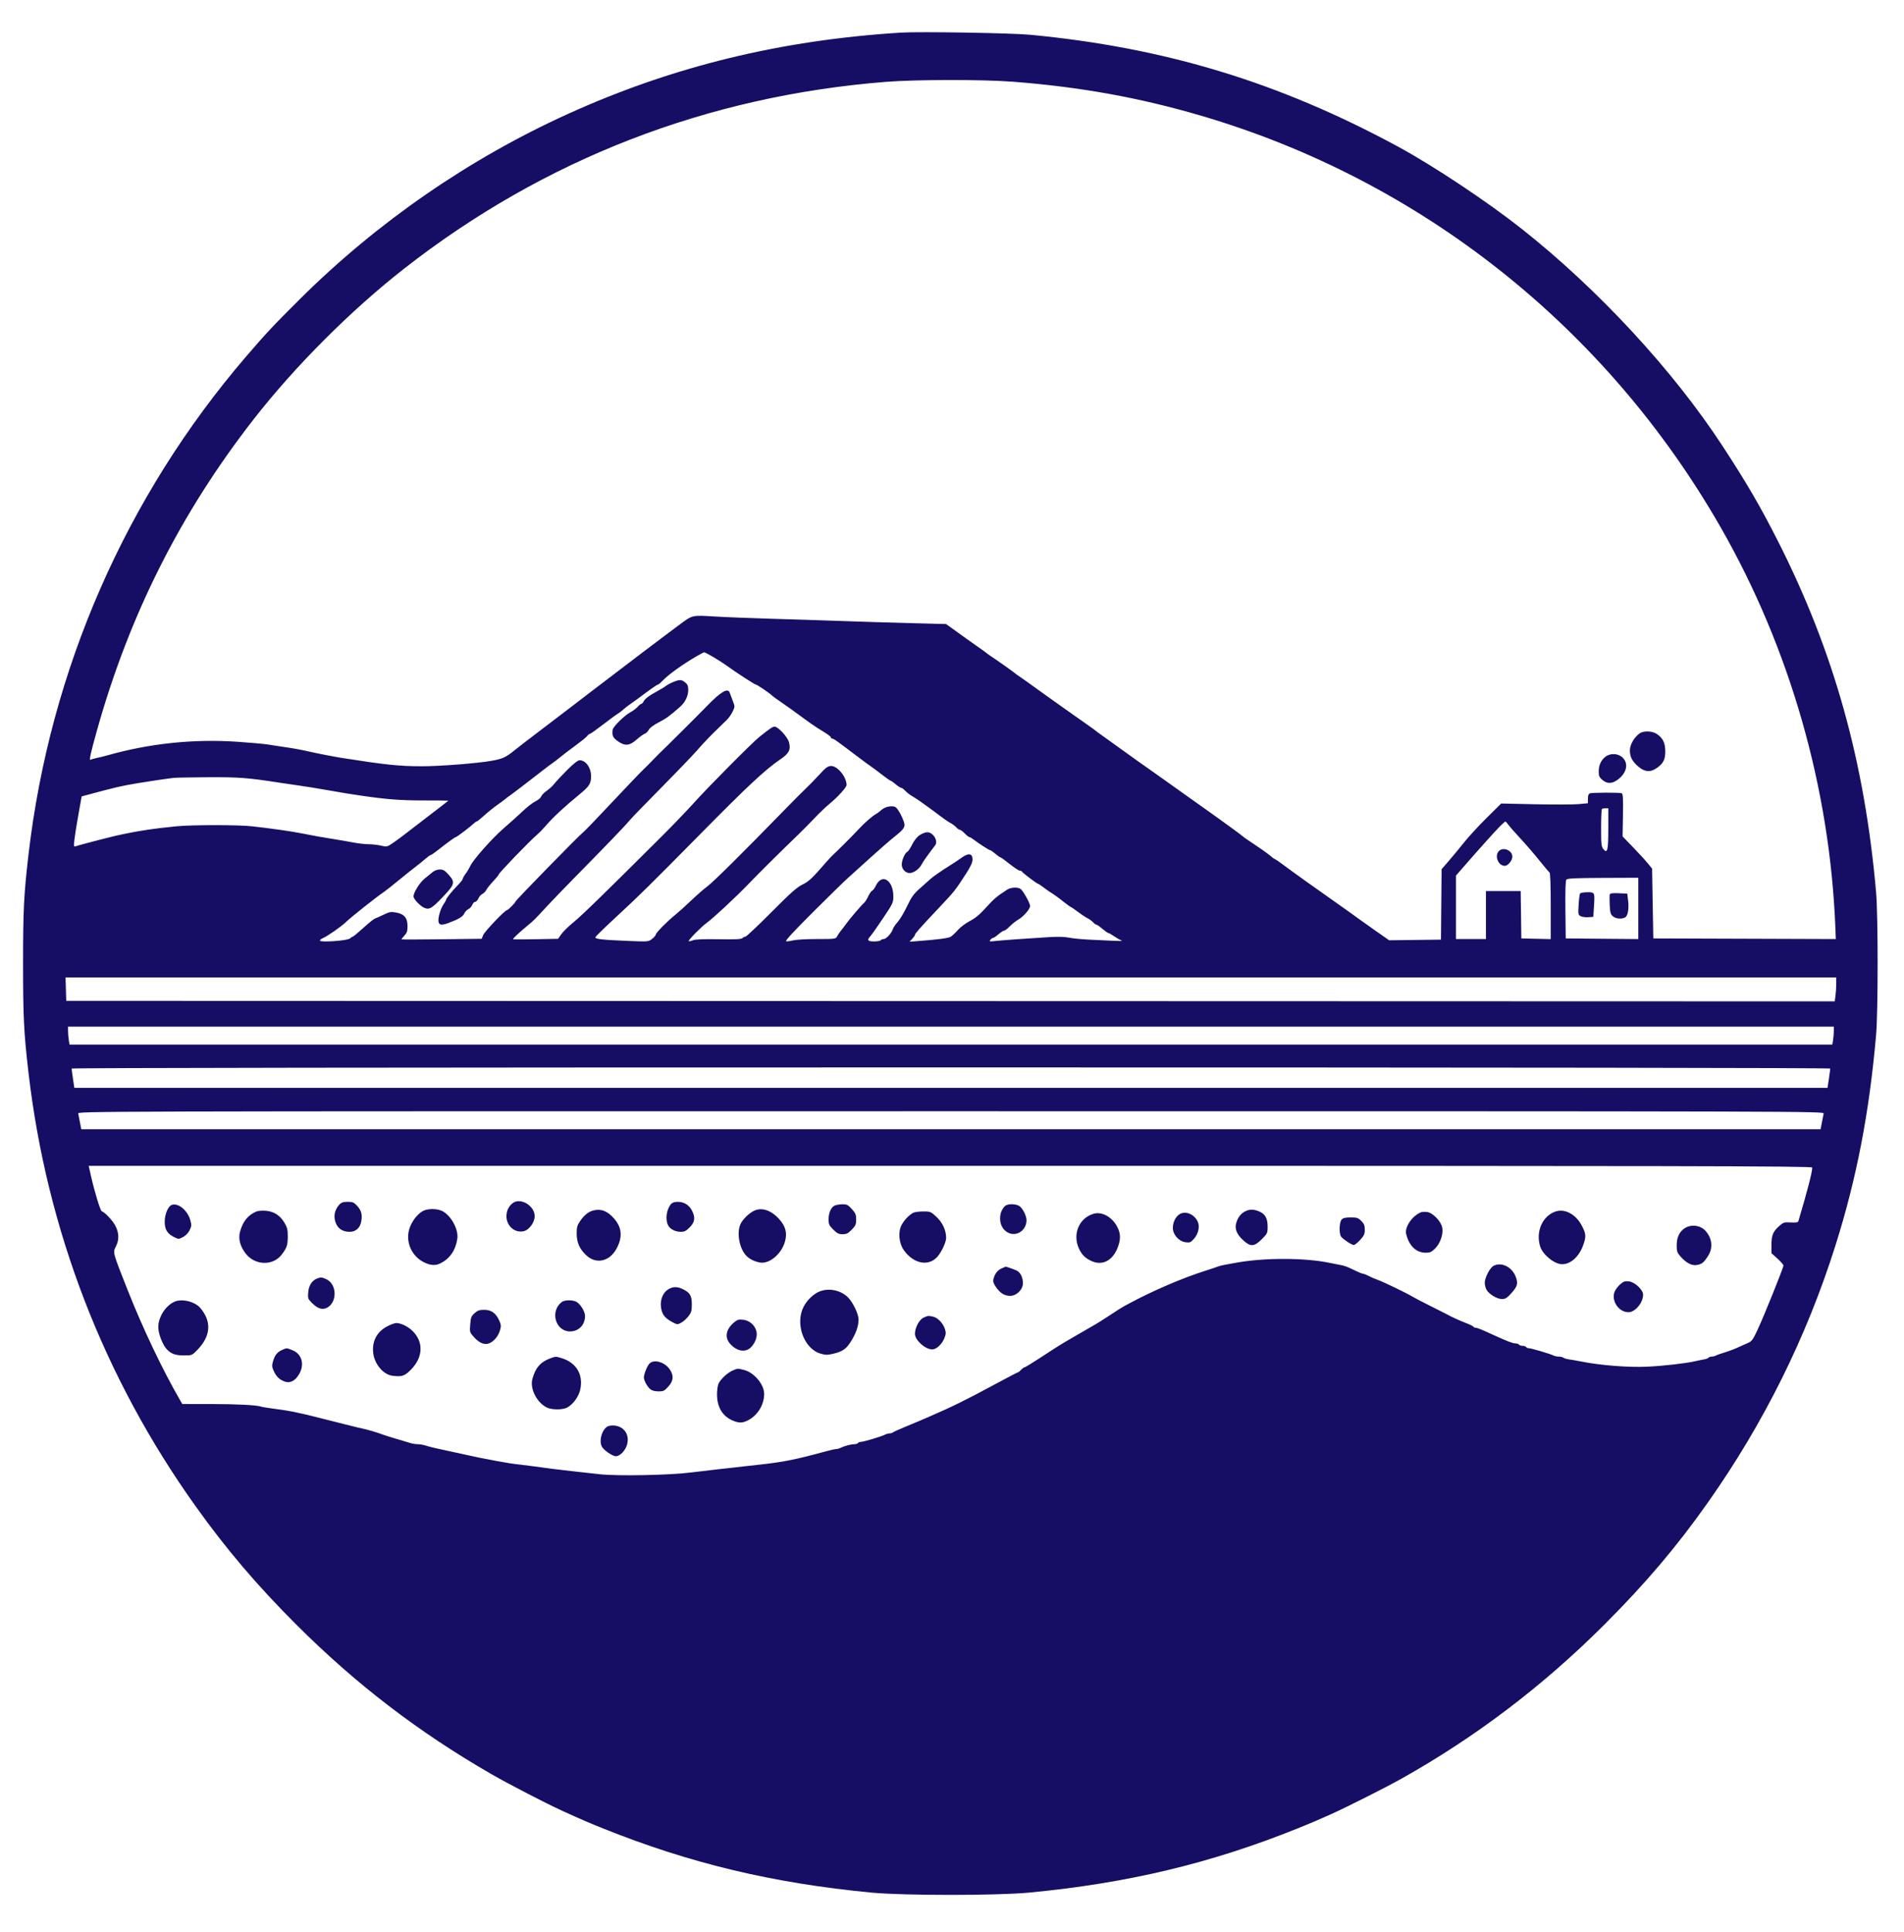 <?xml version="1.0" encoding="utf-8"?>
<svg xmlns="http://www.w3.org/2000/svg" height="567" preserveAspectRatio="xMidYMid meet" version="1.0" viewBox="0 0 419.25 432.96" width="559" zoomAndPan="magnify">
  <defs>
    <clipPath id="429cc1d728">
      <path clip-rule="nonzero" d="M 1 7 L 418 7 L 418 424.855 L 1 424.855 Z M 1 7"/>
    </clipPath>
  </defs>
  <g clip-path="url(#429cc1d728)">
    <path d="M 198.227 7.309 C 171.285 8.98 147.133 14.859 123.73 25.441 C 101.469 35.508 80.84 49.738 63.418 67.047 C 57.539 72.887 55.82 74.723 51.371 79.906 C 24.371 111.352 7.406 150.164 2.59 191.504 C 1.543 200.512 1.371 203.941 1.371 215.969 C 1.371 227.996 1.543 231.426 2.59 240.434 C 6.695 275.672 19.465 308.777 40.074 337.609 C 46.945 347.223 53.785 355.266 62.543 364.02 C 75.926 377.402 90 388.191 106.383 397.629 C 110.266 399.867 118.801 404.277 122.387 405.902 C 126.746 407.879 128.207 408.508 131.395 409.789 C 150.941 417.633 169.512 422.066 191.637 424.172 C 198.773 424.852 219.73 424.852 226.867 424.172 C 249.023 422.062 267.594 417.629 287.109 409.785 C 290.117 408.574 291.41 408.023 294.637 406.578 C 298.062 405.043 306.984 400.543 310.371 398.645 C 327.043 389.297 342.176 377.805 355.961 364.023 C 365.168 354.812 372.113 346.621 379.098 336.719 C 391.578 319.035 401.164 299.742 407.629 279.305 C 412.418 264.168 415.258 249.5 416.793 231.973 C 417.254 226.738 417.254 205.199 416.793 199.969 C 414.227 170.703 407.324 146.008 394.805 121.305 C 390.844 113.488 387.805 108.27 382.348 99.926 C 371.285 83 354.512 64.867 337.398 51.332 C 329.609 45.176 317.539 37.148 309.562 32.832 C 283.008 18.453 257.336 10.652 227.137 7.793 C 222.934 7.395 202.383 7.051 198.227 7.309 M 194.863 18.34 C 154.719 21.512 118.188 35.664 86.816 60.195 C 74.883 69.527 62.398 82.012 53.137 93.875 C 36.73 114.895 25.211 137.734 17.949 163.66 C 16.457 168.992 16.129 170.52 16.527 170.273 C 16.672 170.18 17.316 169.996 17.953 169.859 C 18.594 169.723 19.602 169.477 20.191 169.309 C 29.723 166.613 39.547 165.582 49.371 166.242 C 52.379 166.445 55.516 166.727 56.34 166.871 C 57.168 167.012 58.809 167.266 59.992 167.434 C 62.098 167.73 63.887 168.062 65.777 168.5 C 67.125 168.816 71.348 169.633 72.77 169.855 C 82.781 171.426 85.723 171.73 90.801 171.73 C 94.84 171.73 102.926 171.102 106.297 170.527 C 108.82 170.094 109.586 169.75 111.555 168.152 C 112.336 167.52 114.645 165.738 116.688 164.191 C 118.809 162.586 120.922 160.973 123.035 159.359 L 128.734 154.996 C 136.227 149.258 145.016 142.602 148.812 139.797 C 151.438 137.855 151.418 137.859 156.273 138.16 C 158.637 138.305 164.387 138.535 169.047 138.672 C 173.707 138.805 180.965 139.039 185.184 139.191 C 190.309 139.367 195.438 139.527 200.566 139.664 L 208.289 139.859 L 209.801 140.938 C 210.633 141.527 211.719 142.316 212.215 142.684 C 212.711 143.055 213.992 143.961 215.059 144.703 C 216.129 145.441 217.141 146.168 217.309 146.316 C 217.473 146.465 217.848 146.738 218.137 146.926 C 219.406 147.742 223.688 150.777 223.906 151.012 C 223.98 151.09 224.238 151.277 224.48 151.426 C 224.848 151.648 227.012 153.191 230.891 155.996 C 231.301 156.293 232.527 157.164 233.621 157.934 C 234.715 158.703 236.164 159.73 236.844 160.219 C 237.523 160.707 238.855 161.645 239.801 162.301 C 240.75 162.961 241.668 163.625 241.844 163.781 C 242.02 163.938 242.562 164.34 243.055 164.676 C 243.543 165.012 245.062 166.102 246.426 167.098 C 248.816 168.836 253.969 172.504 255.199 173.344 C 255.754 173.719 256.957 174.578 263.703 179.395 C 265.152 180.43 267.352 181.992 268.59 182.867 C 271.031 184.598 274.789 187.359 275.004 187.59 C 275.078 187.668 275.332 187.852 275.57 188 C 275.809 188.148 276.52 188.633 277.156 189.074 C 277.789 189.52 278.508 190.004 278.746 190.152 C 279.293 190.488 281.281 191.977 281.461 192.188 C 281.535 192.273 281.777 192.426 281.996 192.527 C 282.219 192.633 282.887 193.078 283.477 193.523 C 284.07 193.969 285.266 194.844 286.133 195.469 C 287.004 196.094 288.051 196.848 288.457 197.145 C 288.867 197.441 290.742 198.77 292.629 200.102 C 299.137 204.703 300.234 205.484 300.863 205.965 C 301.211 206.23 302.875 207.41 304.562 208.59 L 307.629 210.734 L 313.438 210.664 L 319.246 210.59 L 319.316 202.699 L 319.387 194.805 L 321.062 192.867 C 321.988 191.801 323.527 189.938 324.488 188.727 C 325.449 187.516 327.699 185.078 329.488 183.305 L 332.742 180.086 L 340.379 180.25 C 344.582 180.34 348.957 180.328 350.105 180.219 L 352.188 180.02 L 352.188 178.996 C 352.188 178.312 352.328 177.918 352.613 177.809 C 353.129 177.613 359.258 177.59 359.766 177.785 C 360.047 177.891 360.105 178.91 360.043 182.691 L 359.961 187.461 L 362.25 189.824 C 363.508 191.121 364.996 192.742 365.555 193.43 L 366.578 194.672 L 366.711 202.496 L 366.848 210.32 L 407.762 210.461 L 407.672 208.105 C 406.473 176.738 397.484 145.312 381.965 118.211 C 356.25 73.297 314.699 40.383 265.473 25.934 C 251.672 21.883 238.367 19.48 223.234 18.312 C 216.562 17.797 201.535 17.812 194.863 18.34 M 152.371 147.074 C 149.152 148.945 145.996 151.223 144.656 152.641 C 144.242 153.082 143.801 153.441 143.68 153.441 C 143.484 153.441 142.102 154.414 138.984 156.746 C 138.434 157.156 137.68 157.691 137.312 157.938 C 136.941 158.18 136.312 158.676 135.918 159.039 C 135.52 159.398 134.949 159.832 134.648 159.996 C 134.348 160.164 132.887 161.238 131.398 162.383 C 129.914 163.531 128.586 164.469 128.449 164.469 C 128.312 164.469 128.039 164.684 127.848 164.945 C 127.652 165.207 126.426 166.203 125.113 167.164 C 123.805 168.121 122.293 169.273 121.754 169.727 C 121.215 170.176 120.469 170.746 120.102 170.996 C 119.73 171.242 118.641 172.062 117.68 172.816 C 115.004 174.91 110.938 178.02 110.477 178.32 C 110.25 178.465 109.848 178.77 109.59 178.992 C 109.328 179.211 108.434 179.879 107.598 180.469 C 106.766 181.062 105.453 182.121 104.688 182.82 C 103.918 183.523 103.199 184.098 103.09 184.098 C 102.98 184.102 102.668 184.312 102.402 184.57 C 101.676 185.273 98.609 187.598 98.41 187.598 C 98.215 187.598 96.582 188.777 94.418 190.488 C 93.625 191.117 92.875 191.633 92.754 191.633 C 92.633 191.633 92.086 192.027 91.539 192.508 C 90.996 192.984 89.984 193.801 89.297 194.32 C 88.609 194.836 86.938 196.172 85.582 197.285 C 84.23 198.398 82.82 199.516 82.449 199.77 C 80.434 201.145 74.824 205.594 73.652 206.746 C 72.773 207.609 69.52 209.871 68.668 210.215 C 68.262 210.375 67.926 210.637 67.926 210.793 C 67.926 211.258 74.082 210.836 74.641 210.328 C 74.891 210.102 75.188 209.918 75.297 209.918 C 75.406 209.918 76.461 209.039 77.645 207.969 C 78.824 206.895 79.992 205.953 80.246 205.871 C 80.496 205.789 81.379 205.395 82.203 204.996 C 83.539 204.352 83.855 204.297 85.023 204.516 C 86.832 204.855 87.559 205.727 87.559 207.566 C 87.559 208.699 87.43 209.082 86.84 209.699 C 86.441 210.113 86.172 210.488 86.234 210.531 C 86.297 210.578 90.363 210.566 95.27 210.508 L 104.191 210.402 L 104.531 209.555 C 104.863 208.742 109.383 204 109.828 204 C 110.078 204 111.762 202.312 111.762 202.062 C 111.762 201.812 125.961 187.281 126.957 186.508 C 127.254 186.277 129.129 184.352 131.125 182.227 C 136.316 176.707 140.328 172.508 140.887 172.02 C 141.148 171.785 141.816 171.121 142.363 170.539 C 142.914 169.957 143.543 169.312 143.766 169.105 C 145.039 167.91 152.996 159.992 154.621 158.305 C 157.766 155.035 159.418 154.062 159.801 155.258 C 159.883 155.516 160.184 156.324 160.465 157.051 C 160.98 158.359 160.98 158.379 160.438 159.496 C 160.141 160.117 159.562 160.938 159.16 161.324 C 158.754 161.711 158.301 162.148 158.152 162.301 C 158.008 162.449 157.066 163.371 156.066 164.344 C 155.066 165.32 153.504 166.984 152.594 168.043 C 151.68 169.102 147.996 172.938 144.41 176.566 C 140.82 180.191 137.543 183.586 137.129 184.109 C 136.391 185.039 132.008 189.586 124.672 197.039 C 122.676 199.066 120.012 201.832 118.754 203.184 C 115.754 206.418 116.035 206.137 114.562 207.363 C 112.453 209.117 111.086 210.41 111.227 210.504 C 111.301 210.555 113.598 210.551 116.336 210.5 L 121.309 210.406 L 122.039 209.367 C 122.438 208.797 123.699 207.57 124.84 206.637 C 126.711 205.113 131.957 200 144.707 187.289 C 147.074 184.93 150.281 181.586 151.836 179.859 C 155.004 176.336 164.891 166.379 166.453 165.141 C 168.832 163.25 169.418 162.855 169.844 162.855 C 170.637 162.855 172.754 165.137 173.078 166.344 C 173.523 168 173.105 168.844 171.195 170.145 C 167.707 172.523 163.906 176.07 152.914 187.215 C 142 198.277 139.602 200.637 134.172 205.66 C 131.781 207.871 129.766 209.844 129.688 210.039 C 129.527 210.465 131.105 210.641 137.363 210.895 C 141.52 211.062 141.59 211.055 142.391 210.422 C 142.836 210.07 143.207 209.645 143.215 209.473 C 143.234 209.062 145.664 206.586 147.531 205.074 C 148.344 204.414 149.977 202.945 151.16 201.809 C 152.344 200.676 153.98 199.246 154.793 198.641 C 156.18 197.602 162.566 191.277 171.914 181.68 C 174.148 179.387 176.445 177.082 177.016 176.555 C 177.586 176.031 178.859 174.723 179.848 173.648 C 181.312 172.051 181.789 171.691 182.48 171.672 C 183.945 171.629 185.977 174.105 185.988 175.938 C 185.988 176.441 184.086 178.562 182.309 180.027 C 181.398 180.781 179.883 182.215 178.949 183.215 C 178.012 184.211 176.367 185.879 175.293 186.918 C 170.648 191.406 166.559 195.461 163.93 198.188 C 161.02 201.207 156.188 205.695 154.527 206.918 C 153.285 207.832 150.43 210.754 150.605 210.93 C 150.68 211.004 151.094 210.922 151.52 210.742 C 152.059 210.52 153.844 210.445 157.297 210.504 C 161.031 210.57 162.379 210.504 162.633 210.254 C 162.816 210.07 163.129 209.918 163.324 209.918 C 163.523 209.918 166.133 207.457 169.121 204.453 C 173.438 200.113 174.871 198.836 176.082 198.258 C 177.512 197.574 178.328 196.805 181.48 193.152 C 181.883 192.688 182.367 192.16 182.555 191.98 C 184.324 190.312 187.23 187.406 188.559 185.984 C 190.105 184.32 191.73 182.902 192.68 182.383 C 192.918 182.254 193.418 181.871 193.789 181.539 C 194.707 180.703 196.523 180.422 197.117 181.016 C 197.656 181.555 198.352 182.824 198.809 184.098 C 199.238 185.289 198.945 185.77 196.734 187.523 C 195.84 188.227 193.449 190.309 191.422 192.145 C 189.395 193.98 187.07 196.078 186.258 196.805 C 185.445 197.531 181.906 200.992 178.395 204.492 C 174.164 208.711 172.152 210.891 172.438 210.953 C 172.672 211.004 173.391 210.91 174.031 210.75 C 174.676 210.59 177.078 210.457 179.375 210.457 C 183.43 210.457 183.559 210.438 183.867 209.852 C 184.043 209.52 184.441 208.934 184.75 208.555 C 185.133 208.082 185.5 207.598 185.855 207.105 C 186.621 206.016 189.312 202.863 189.859 202.41 C 190.109 202.203 190.551 201.52 190.836 200.898 C 191.121 200.273 191.52 199.699 191.719 199.621 C 191.922 199.543 192.301 199.039 192.555 198.5 C 193.906 195.648 196.477 197.234 196.477 200.922 C 196.477 202.27 196.348 202.547 194.164 205.797 C 192.891 207.695 191.617 209.496 191.34 209.801 C 190.508 210.707 190.703 210.992 192.16 210.992 C 192.891 210.992 193.562 210.871 193.652 210.727 C 193.746 210.578 194.043 210.457 194.316 210.457 C 194.879 210.457 196.074 209.16 196.359 208.238 C 196.465 207.906 196.957 207.18 197.453 206.625 C 197.953 206.066 198.902 204.477 199.562 203.086 C 200.59 200.934 201.035 200.328 202.566 198.988 C 203.555 198.121 204.559 197.227 204.797 197 C 205.355 196.473 207.203 195.195 209.25 193.914 C 210.141 193.359 211.168 192.676 211.539 192.398 C 213.27 191.098 214.227 191.18 214.227 192.625 C 214.227 193.309 213.816 194.195 212.719 195.891 C 210.281 199.652 210.215 199.734 206.535 203.633 C 202.406 208.004 201.316 209.238 201.316 209.531 C 201.316 209.652 201.047 210.043 200.711 210.402 L 200.109 211.051 L 202.125 210.902 C 206.258 210.594 208.73 210.273 209.293 209.969 C 209.613 209.797 210.34 209.121 210.91 208.473 C 211.484 207.809 212.684 206.906 213.625 206.422 C 214.848 205.793 215.852 204.957 217.258 203.398 C 219.012 201.449 219.68 200.887 222 199.383 C 222.836 198.844 224.406 198.773 225.031 199.254 C 225.602 199.684 227.137 202.457 227.137 203.051 C 227.137 203.719 225.637 205.453 224.504 206.09 C 223.953 206.402 223.086 207.086 222.578 207.613 C 222.066 208.141 221.496 208.574 221.309 208.574 C 221.121 208.574 220.555 208.938 220.051 209.379 C 219.543 209.824 219.012 210.188 218.863 210.188 C 218.715 210.188 218.434 210.383 218.234 210.621 C 217.91 211.012 218.016 211.039 219.348 210.895 C 220.859 210.73 226.043 210.355 231.387 210.027 C 233.328 209.906 234.934 209.949 235.824 210.141 C 236.594 210.305 238.492 210.5 240.043 210.574 C 241.598 210.645 244.078 210.766 245.559 210.84 C 247.035 210.918 248.004 210.906 247.711 210.82 C 247.414 210.73 246.668 210.312 246.047 209.887 C 245.43 209.461 244.816 209.113 244.684 209.113 C 244.551 209.113 243.949 208.688 243.344 208.172 C 242.738 207.652 242.133 207.23 241.992 207.23 C 241.855 207.23 241.531 206.996 241.273 206.711 C 241.012 206.426 240.418 205.996 239.953 205.758 C 239.484 205.523 238.559 204.906 237.895 204.395 C 237.227 203.883 236.5 203.383 236.277 203.285 C 236.059 203.184 235.332 202.664 234.664 202.129 C 233.516 201.203 232.434 200.426 231.465 199.832 C 231.223 199.684 230.594 199.23 230.062 198.824 C 229.535 198.418 229.023 198.086 228.93 198.086 C 228.695 198.086 225.41 195.598 225.297 195.336 C 225.25 195.219 225.031 195.125 224.812 195.125 C 224.594 195.125 223.582 194.461 222.562 193.648 C 221.543 192.836 220.613 192.164 220.492 192.156 C 220.375 192.152 219.859 191.789 219.348 191.352 C 218.836 190.914 218.316 190.555 218.195 190.555 C 217.965 190.555 215.645 189.062 214.453 188.145 C 214.059 187.844 213.629 187.598 213.496 187.598 C 213.359 187.598 212.902 187.234 212.48 186.789 C 212.055 186.348 211.566 185.984 211.395 185.984 C 211.223 185.984 210.852 185.73 210.57 185.418 C 210.289 185.105 209.703 184.668 209.27 184.445 C 208.836 184.219 207.746 183.473 206.848 182.785 C 205.953 182.098 204.914 181.328 204.547 181.078 C 204.176 180.828 203.387 180.258 202.797 179.816 C 202.207 179.371 201.297 178.777 200.781 178.488 C 200.262 178.203 199.547 177.652 199.188 177.27 C 198.828 176.883 198.398 176.57 198.234 176.57 C 198.07 176.57 197.516 176.211 197.004 175.773 C 196.492 175.336 195.977 174.973 195.859 174.969 C 195.738 174.961 194.828 174.32 193.832 173.547 C 192.836 172.77 191.82 172.012 191.574 171.863 C 191.332 171.715 189.703 170.516 187.953 169.191 C 183.5 165.824 183.102 165.543 182.781 165.543 C 182.621 165.543 182.492 165.434 182.492 165.301 C 182.492 165.066 181.676 164.488 179.418 163.125 C 178.809 162.754 177.16 161.598 175.762 160.551 C 174.359 159.504 172.426 158.121 171.465 157.477 C 170.504 156.836 169.477 156.078 169.18 155.801 C 168.594 155.242 165.922 153.441 165.684 153.441 C 165.422 153.441 161.27 150.75 159.094 149.172 C 157.52 148.027 154.363 146.168 154.043 146.199 C 153.938 146.207 153.184 146.602 152.371 147.074 M 147.098 152.863 C 146.492 153.109 145.781 153.488 145.516 153.711 C 145.254 153.934 144.117 154.613 142.992 155.227 C 141.73 155.91 140.809 156.609 140.59 157.043 C 140.398 157.43 140.125 157.746 139.984 157.746 C 139.844 157.746 139.469 158.047 139.148 158.414 C 138.828 158.781 138.102 159.324 137.531 159.621 C 136.246 160.293 133.609 162.898 133.539 163.566 C 133.398 164.875 133.59 165.305 134.664 166.082 C 136.273 167.25 137.309 167.176 138.883 165.785 C 139.574 165.176 140.41 164.574 140.742 164.445 C 141.078 164.316 141.488 163.918 141.648 163.559 C 141.832 163.16 142.703 162.512 143.867 161.902 C 145.602 160.996 146.242 160.531 148.68 158.398 C 149.801 157.414 150.488 155.996 150.488 154.664 C 150.488 153.707 150.355 153.375 149.781 152.926 C 148.953 152.273 148.594 152.266 147.098 152.863 M 363.793 164.363 C 362.566 165.223 361.602 166.891 361.602 168.152 C 361.602 169.656 362.105 170.621 363.527 171.836 C 364.895 173.008 366.164 173.125 367.52 172.199 C 369.074 171.145 369.535 170.273 369.531 168.414 C 369.523 166.508 369.016 165.441 367.68 164.523 C 366.633 163.809 364.699 163.727 363.793 164.363 M 356.121 169.602 C 355.117 170.391 354.609 171.5 354.609 172.902 C 354.609 173.91 354.742 174.211 355.438 174.797 C 356.457 175.656 357.477 175.684 358.664 174.883 C 360.816 173.434 361.406 171.223 360.008 169.828 C 359.012 168.828 357.23 168.727 356.121 169.602 M 123.32 172.605 C 122.102 173.824 120.816 175.203 120.461 175.664 C 120.105 176.129 119.336 176.84 118.754 177.242 C 118.172 177.648 117.625 178.207 117.535 178.488 C 117.445 178.766 116.988 179.195 116.516 179.434 C 115.496 179.957 114.508 180.734 112.723 182.418 C 111.992 183.105 110.355 184.566 109.09 185.664 C 106.504 187.91 102.324 192.621 101.652 194.051 C 101.406 194.57 100.922 195.379 100.57 195.848 C 100.219 196.32 99.93 196.836 99.93 196.996 C 99.93 197.156 99.363 197.859 98.668 198.559 C 97.469 199.77 96.164 201.434 96.164 201.754 C 96.164 201.836 95.941 202.223 95.668 202.617 C 94.988 203.586 94.387 205.59 94.496 206.488 C 94.602 207.34 95.172 207.438 96.703 206.871 C 98.992 206.023 99.957 205.449 100.266 204.758 C 100.441 204.359 100.863 203.906 101.203 203.754 C 101.543 203.598 101.938 203.168 102.082 202.793 C 102.223 202.422 102.512 202.117 102.723 202.117 C 102.938 202.117 103.266 201.777 103.449 201.355 C 103.637 200.938 104.035 200.484 104.34 200.348 C 104.645 200.211 105.035 199.816 105.207 199.469 C 105.383 199.117 106.078 198.242 106.762 197.52 C 107.441 196.801 108 196.117 108 196.004 C 108.004 195.676 115.094 188.316 116.617 187.059 C 117.066 186.688 118.004 185.719 118.699 184.906 C 120.148 183.215 122.832 180.719 125.941 178.184 C 128.324 176.242 128.707 175.652 128.707 173.949 C 128.707 172.02 127.52 170.387 126.121 170.387 C 125.75 170.387 124.734 171.188 123.32 172.605 M 35.117 174.34 C 33.906 174.469 28.965 175.199 27.051 175.527 C 23.027 176.219 22.402 176.367 15.465 178.234 L 14.504 178.492 L 13.77 182.609 C 13.363 184.875 12.961 187.426 12.871 188.281 C 12.727 189.684 12.758 189.82 13.176 189.66 C 13.719 189.453 20.434 187.695 22.207 187.297 C 26.648 186.297 30.594 185.684 35.789 185.184 C 39.344 184.844 49.684 184.848 52.73 185.191 C 57.277 185.703 61.387 186.293 63.895 186.785 C 67.145 187.426 67.898 187.562 70.617 187.992 C 72.168 188.242 74.348 188.613 75.457 188.828 C 76.566 189.039 78.102 189.211 78.867 189.211 C 79.633 189.211 80.867 189.352 81.613 189.523 C 82.949 189.832 82.992 189.82 84.391 188.859 C 85.172 188.324 86.539 187.312 87.426 186.613 C 88.312 185.914 89.887 184.703 90.922 183.922 C 91.957 183.141 92.934 182.395 93.09 182.258 C 93.25 182.125 94.129 181.449 95.043 180.754 C 95.957 180.059 96.703 179.469 96.703 179.441 C 96.703 179.414 94.254 179.395 91.258 179.395 C 86.008 179.395 82.949 179.164 77.207 178.328 C 74.734 177.969 73.375 177.75 69.676 177.098 C 66.824 176.598 64.77 176.266 63.086 176.035 C 62.125 175.906 60.188 175.621 58.785 175.402 C 51.75 174.309 49.652 174.152 42.648 174.195 C 39.023 174.219 35.637 174.281 35.117 174.34 M 355.328 181.32 C 355.227 181.422 355.148 183.344 355.148 185.594 C 355.148 189.281 355.199 189.75 355.68 190.324 C 356.566 191.379 356.754 190.57 356.758 185.648 L 356.762 181.141 L 356.133 181.141 C 355.789 181.141 355.426 181.223 355.328 181.32 M 332.523 185.137 C 331.43 186.238 327.781 190.293 324.672 193.867 L 322.605 196.238 L 322.605 210.457 L 329.328 210.457 L 329.328 199.699 L 337.117 199.699 L 337.191 205.012 L 337.262 210.32 L 340.559 210.398 L 343.852 210.473 L 343.852 203.086 C 343.852 198.422 343.754 195.637 343.582 195.531 C 343.434 195.438 342.426 194.25 341.34 192.891 C 340.258 191.531 338.309 189.27 337.008 187.867 C 335.707 186.461 334.461 185.039 334.242 184.707 C 334.02 184.375 333.762 184.113 333.668 184.129 C 333.574 184.141 333.059 184.598 332.523 185.137 M 202.363 187.176 C 201.773 187.574 201.117 188.402 200.68 189.301 C 200.281 190.109 199.801 190.832 199.605 190.906 C 199.094 191.105 198.359 192.781 198.359 193.754 C 198.359 194.777 199.184 195.664 200.133 195.664 C 201.047 195.664 202.289 194.762 202.844 193.695 C 203.086 193.227 203.777 192.191 204.387 191.395 C 204.992 190.598 205.652 189.723 205.852 189.449 C 206.586 188.449 205.406 186.52 204.059 186.52 C 203.656 186.52 202.891 186.816 202.363 187.176 M 332.195 190.777 C 331.203 191.875 332.109 194.051 333.562 194.051 C 334.266 194.051 335.246 192.855 335.246 191.996 C 335.246 190.559 333.152 189.719 332.195 190.777 M 93.164 195.473 C 92.559 195.973 91.953 196.469 91.344 196.961 C 90.285 197.816 88.902 200.043 88.902 200.891 C 88.902 201.496 90.402 203.082 91.336 203.469 C 92.469 203.938 93.051 203.582 95.656 200.832 C 98.172 198.172 98.277 197.703 96.738 196 C 95.906 195.074 95.535 194.859 94.793 194.867 C 94.254 194.871 93.586 195.117 93.164 195.473 M 347.359 197.133 C 347.168 197.363 347.094 199.617 347.141 203.902 L 347.215 210.32 L 355.348 210.395 L 363.484 210.465 L 363.484 196.723 L 355.566 196.754 C 349.449 196.777 347.582 196.863 347.359 197.133 M 350.426 200.262 C 350.324 200.422 350.18 201.559 350.105 202.789 C 349.977 204.875 350.004 205.039 350.551 205.332 C 350.871 205.504 351.645 205.609 352.266 205.562 L 353.398 205.48 L 353.543 203.195 C 353.742 199.961 353.746 199.969 352.039 199.969 C 351.254 199.969 350.527 200.102 350.426 200.262 M 357.102 200.441 C 357.031 200.625 357.02 201.699 357.074 202.82 C 357.164 204.57 357.27 204.941 357.805 205.375 C 358.488 205.93 359.734 206.039 360.52 205.617 C 361.152 205.281 361.43 203.668 361.191 201.75 L 361.008 200.277 L 359.117 200.191 C 357.781 200.129 357.191 200.199 357.102 200.441 M 10.969 221.684 L 11.047 224.305 L 209.281 224.367 L 407.52 224.426 L 407.688 223.184 C 407.781 222.504 407.859 221.297 407.859 220.504 L 407.859 219.062 L 10.895 219.062 Z M 11.453 231.098 C 11.457 231.652 11.531 232.559 11.625 233.113 L 11.789 234.121 L 406.98 234.121 L 407.148 233.113 C 407.238 232.559 407.316 231.652 407.316 231.098 L 407.32 230.09 L 11.449 230.09 Z M 12.258 239.488 C 12.258 239.633 12.395 240.66 12.559 241.777 L 12.859 243.805 L 405.91 243.805 L 406.211 241.777 C 406.379 240.66 406.516 239.633 406.516 239.488 C 406.516 239.324 335.027 239.23 209.387 239.23 C 83.742 239.23 12.258 239.324 12.258 239.488 M 13.738 249.586 C 13.801 249.883 13.977 250.789 14.137 251.602 L 14.418 253.082 L 404.352 253.082 L 404.637 251.602 C 404.793 250.789 404.973 249.883 405.035 249.586 C 405.145 249.047 405.004 249.047 209.387 249.047 C 13.77 249.047 13.625 249.047 13.738 249.586 M 16.582 263.504 C 17.414 267.176 18.691 271.363 19.02 271.473 C 19.75 271.715 21.496 273.59 22.094 274.773 C 22.898 276.363 22.93 277.891 22.18 279.359 C 21.477 280.742 21.43 280.566 24.758 288.984 C 28.219 297.742 32.621 306.988 36.598 313.859 L 37.066 314.668 L 43.422 314.672 C 49.348 314.676 53.805 314.906 54.75 315.254 C 54.973 315.336 56 315.508 57.035 315.641 C 61.023 316.148 63.305 316.605 68.332 317.906 C 70.402 318.441 72.578 318.992 73.172 319.125 C 73.762 319.258 74.73 319.5 75.324 319.66 C 75.914 319.82 76.883 320.051 77.473 320.168 C 78.547 320.383 81.023 321.121 82.047 321.531 C 82.34 321.648 83.672 322.066 85.004 322.457 C 86.336 322.852 87.797 323.285 88.25 323.426 C 88.703 323.562 89.422 323.676 89.844 323.676 C 90.27 323.676 90.984 323.789 91.441 323.926 C 92.633 324.289 94.188 324.668 96.031 325.039 C 96.918 325.219 98.855 325.637 100.332 325.973 C 102.891 326.551 104.328 326.844 107.527 327.434 C 110.02 327.895 110.781 328.016 112.84 328.254 C 113.949 328.383 115.34 328.559 115.93 328.645 C 118.727 329.043 121.062 329.34 124.402 329.711 C 126.398 329.934 129.137 330.238 130.484 330.391 C 134.594 330.855 146.488 330.625 151.297 329.988 C 152.855 329.781 160.742 328.879 166.355 328.266 C 171.844 327.668 174.434 327.152 181.328 325.277 C 182.387 324.988 183.445 324.754 183.684 324.754 C 183.918 324.754 184.324 324.645 184.582 324.516 C 185.418 324.094 186.953 323.676 187.672 323.676 C 188.059 323.676 188.453 323.555 188.543 323.406 C 188.637 323.262 188.949 323.141 189.242 323.141 C 189.84 323.141 193.93 321.91 194.656 321.512 C 194.914 321.371 195.344 321.258 195.613 321.258 C 195.883 321.258 196.215 321.16 196.355 321.043 C 196.496 320.922 197.578 320.426 198.762 319.934 C 202.211 318.504 202.426 318.414 204.547 317.492 C 209.785 315.219 212.68 313.793 219.164 310.297 C 221.977 308.781 224.355 307.539 224.453 307.539 C 224.551 307.539 224.852 307.301 225.117 307.004 C 225.387 306.707 225.715 306.465 225.848 306.465 C 225.98 306.465 227.504 305.543 229.234 304.414 C 233.789 301.441 234.016 301.301 236.777 299.711 C 238.164 298.914 239.676 298.035 240.141 297.758 C 240.688 297.434 241.238 297.117 241.793 296.809 C 242.234 296.562 243.688 295.641 245.02 294.762 C 246.352 293.879 247.707 293.016 248.035 292.84 C 248.484 292.602 248.93 292.359 249.379 292.117 C 254.512 289.336 261.379 286.387 266.398 284.809 C 267.656 284.414 268.926 283.988 269.223 283.867 C 269.52 283.742 270.184 283.57 270.703 283.48 C 271.219 283.391 272.25 283.203 272.988 283.062 C 279.457 281.84 288.766 281.844 294.504 283.074 C 295.242 283.23 296.211 283.426 296.656 283.5 C 297.66 283.676 298.16 283.863 300.02 284.77 C 300.836 285.164 301.648 285.488 301.828 285.488 C 302.004 285.488 302.547 285.703 303.035 285.965 C 303.52 286.227 304.398 286.609 304.992 286.812 C 306.234 287.242 311.539 289.797 312.926 290.637 C 313.441 290.949 315.199 291.863 316.824 292.668 C 318.453 293.473 320.023 294.266 320.32 294.43 C 321.477 295.082 323.539 296.031 324.918 296.547 C 325.711 296.844 326.43 297.199 326.516 297.34 C 326.602 297.477 326.848 297.59 327.062 297.59 C 327.426 297.59 328.383 297.98 331.078 299.223 C 333.887 300.52 335.363 301.086 335.934 301.086 C 336.277 301.086 336.633 301.207 336.727 301.355 C 336.816 301.504 337.18 301.625 337.531 301.625 C 337.883 301.625 338.246 301.746 338.34 301.895 C 338.43 302.043 338.703 302.164 338.945 302.164 C 339.484 302.164 343.809 303.441 344.453 303.789 C 344.711 303.93 345.262 304.043 345.676 304.043 C 346.094 304.043 346.551 304.152 346.691 304.285 C 346.832 304.418 347.43 304.594 348.02 304.676 C 348.613 304.758 349.762 304.957 350.574 305.121 C 354.953 306.004 361.211 306.496 365.5 306.301 C 369 306.141 374.188 305.551 376.125 305.098 C 376.789 304.941 377.73 304.746 378.211 304.668 C 378.691 304.59 379.152 304.414 379.234 304.285 C 379.316 304.152 379.621 304.043 379.91 304.043 C 380.199 304.043 380.645 303.934 380.902 303.797 C 381.16 303.656 382.035 303.348 382.848 303.109 C 383.66 302.867 384.871 302.418 385.535 302.109 C 386.32 301.754 387.105 301.402 387.895 301.059 C 388.957 300.602 389.137 300.367 390.266 297.934 C 391.738 294.773 396.023 284.125 396.023 283.633 C 396.023 283.441 395.422 282.742 394.68 282.074 L 393.336 280.867 L 393.336 278.996 C 393.336 276.84 393.688 275.992 395.105 274.75 C 396.02 273.945 396.219 273.887 397.676 273.969 C 398.906 274.039 399.285 273.969 399.379 273.656 C 401.383 266.941 402.48 262.703 402.48 261.672 C 402.48 261.336 376.922 261.285 209.281 261.285 L 16.082 261.285 Z M 111.898 269.277 C 111.031 269.484 110.164 270.449 109.871 271.543 C 109.191 274.059 111.133 276.406 113.516 275.957 C 114.789 275.719 116.066 274.012 116.066 272.547 C 116.066 270.621 113.785 268.832 111.898 269.277 M 72.293 269.957 C 71.125 271.207 70.867 272.832 71.594 274.367 C 72.121 275.477 73.172 276.074 74.598 276.074 C 75.977 276.074 76.945 275.191 77.195 273.703 C 77.453 272.176 77.199 271.246 76.242 270.223 C 75.547 269.477 75.246 269.352 74.145 269.352 C 73.16 269.352 72.73 269.492 72.293 269.957 M 146.664 269.824 C 145.633 271.008 145.305 273.145 145.941 274.539 C 146.344 275.426 147.551 276.074 148.797 276.074 C 149.652 276.074 150.023 275.891 150.84 275.055 C 151.996 273.867 152.129 272.859 151.32 271.293 C 150.688 270.059 149.527 269.352 148.137 269.352 C 147.461 269.352 146.926 269.523 146.664 269.824 M 34.656 270.066 C 33.883 270.379 33.148 272.113 33.129 273.672 C 33.102 275.523 33.66 276.477 35.227 277.254 C 36.223 277.746 36.262 277.746 37.227 277.246 C 37.824 276.934 38.406 276.336 38.711 275.715 C 39.156 274.812 39.172 274.559 38.867 273.473 C 38.242 271.23 36.086 269.484 34.656 270.066 M 183.379 270.164 C 182.551 270.496 181.953 271.797 181.953 273.27 C 181.953 274.371 182.086 274.656 183 275.57 C 183.855 276.426 184.23 276.613 185.094 276.613 C 185.961 276.613 186.328 276.43 187.145 275.594 C 188.008 274.711 188.141 274.406 188.141 273.309 C 188.141 272.234 187.996 271.883 187.168 270.969 C 186.324 270.031 186.051 269.891 185.082 269.906 C 184.473 269.918 183.707 270.031 183.379 270.164 M 221.43 270.359 C 220.703 271.195 220.41 271.98 220.41 273.125 C 220.41 274.449 221.008 275.566 222.035 276.172 C 223.969 277.316 226.328 275.82 226.328 273.453 C 226.328 272.387 225.332 270.551 224.562 270.199 C 223.531 269.73 221.906 269.812 221.43 270.359 M 90.898 271.473 C 89.617 272.254 88.41 273.898 87.945 275.5 C 87.105 278.387 88.484 281.512 91.199 282.879 C 92.691 283.633 93.848 283.703 94.988 283.113 C 97.086 282.031 98.34 280.195 98.723 277.641 C 99.047 275.473 97.203 272.207 95.164 271.336 C 93.922 270.805 91.887 270.871 90.898 271.473 M 129.227 271.285 C 128.082 271.582 127.148 272.344 126.188 273.762 C 125.609 274.613 125.48 275.113 125.484 276.449 C 125.492 278.465 126.102 279.871 127.582 281.289 C 129.746 283.371 132.754 282.789 134.34 279.984 C 135.801 277.398 135.668 275.195 133.926 273.164 C 132.441 271.43 130.957 270.836 129.227 271.285 M 165.145 271.41 C 163.941 272.043 162.598 273.406 162.168 274.43 C 161.336 276.395 161.973 279.797 163.469 281.395 C 164.203 282.18 165.391 282.766 166.633 282.965 C 168.688 283.293 171.367 281.055 172.156 278.344 C 172.738 276.344 172.344 274.82 170.809 273.148 C 168.984 271.164 166.859 270.512 165.145 271.41 M 275.59 271.371 C 274.504 271.848 273.812 272.66 273.383 273.957 C 272.93 275.324 273.398 276.57 274.879 277.938 C 276.551 279.477 277.367 279.438 279.078 277.727 C 280.332 276.473 280.383 276.363 280.383 274.895 C 280.383 273.191 279.91 272.227 278.797 271.656 C 277.613 271.055 276.539 270.957 275.59 271.371 M 53.68 271.52 C 51.793 272.316 50.633 273.758 50.004 276.074 C 49.582 277.621 50.051 279.398 51.293 280.969 C 53.43 283.664 57.453 283.738 59.406 281.121 C 60.508 279.645 60.695 279.082 60.711 277.176 C 60.727 275.637 60.609 275.133 59.988 274.074 C 59.008 272.398 57.621 271.504 55.785 271.355 C 54.996 271.289 54.047 271.363 53.68 271.52 M 344.754 271.582 C 341.934 272.672 340.492 276.055 341.465 279.301 C 342.023 281.176 344.672 283.336 346.406 283.336 C 348.301 283.336 350.145 281.699 351.086 279.18 C 351.84 277.164 351.793 276.504 350.77 274.605 C 349.383 272.031 346.859 270.766 344.754 271.582 M 200.914 271.816 C 199.945 272.352 198.859 273.504 198.301 274.582 C 197.5 276.145 197.738 278.676 198.836 280.203 C 200.984 283.195 204.234 283.883 206.242 281.77 C 207.207 280.758 208.309 278.441 208.309 277.434 C 208.309 275.742 207.508 274.004 206.145 272.727 C 204.875 271.539 204.785 271.504 203.145 271.512 C 202.215 271.516 201.211 271.652 200.914 271.816 M 314.809 271.676 C 312.824 272.441 311.055 275.016 311.445 276.57 C 312.113 279.234 313.637 280.711 315.766 280.758 C 316.746 280.777 317.082 280.637 317.891 279.852 C 319.074 278.703 319.809 276.602 319.531 275.137 C 319.266 273.715 317.41 271.793 316.152 271.637 C 315.633 271.574 315.031 271.59 314.809 271.676 M 241.324 272.039 C 238.086 273.027 236.594 276.625 238.09 279.84 C 238.738 281.23 239.496 281.984 240.891 282.621 C 243.418 283.773 245.781 282.461 246.879 279.305 C 247.406 277.785 247.414 276.672 246.91 275.469 C 245.855 272.941 243.371 271.414 241.324 272.039 M 260.543 272.191 C 259.699 272.785 259.137 273.988 259.137 275.211 C 259.137 276.703 260.477 278.211 261.977 278.41 C 262.965 278.539 263.145 278.465 263.887 277.621 C 264.906 276.457 265.234 274.785 264.66 273.672 C 263.797 272.008 261.82 271.297 260.543 272.191 M 296.965 273.34 C 296.434 273.93 296.363 276.527 296.863 277.168 C 297.328 277.766 299.262 279.035 299.707 279.035 C 299.91 279.035 300.547 278.52 301.125 277.891 C 302 276.934 302.168 276.562 302.168 275.586 C 302.168 274.656 302.008 274.262 301.383 273.633 C 300.691 272.941 300.406 272.848 299.004 272.848 C 297.801 272.848 297.301 272.969 296.965 273.34 M 373.785 275.336 C 372.645 276.145 372.09 277.398 372.09 279.168 C 372.09 280.414 372.211 280.766 372.914 281.57 C 374.199 283.031 375.449 283.699 376.57 283.516 C 377.738 283.328 378.16 282.992 379.129 281.469 C 380.258 279.695 380.062 277.605 378.605 275.914 C 377.445 274.566 375.242 274.301 373.785 275.336 M 331.055 283.684 C 330.238 284.094 329.062 286.336 329.062 287.488 C 329.062 288.023 329.266 288.777 329.512 289.156 C 330.168 290.156 331.863 291.137 332.93 291.137 C 333.699 291.137 334.059 290.906 335.086 289.762 C 336.434 288.266 336.594 287.551 335.941 285.992 C 335.059 283.883 332.793 282.812 331.055 283.684 M 220.77 284.266 C 219.836 284.672 219.203 285.48 218.922 286.641 C 218.781 287.211 218.91 287.637 219.469 288.441 C 220.418 289.812 221.336 290.395 222.598 290.426 C 224.066 290.465 225.523 289.047 225.523 287.574 C 225.523 286.297 224.965 285.164 224.133 284.762 C 223.613 284.508 221.742 283.848 221.648 283.887 C 221.633 283.891 221.238 284.062 220.77 284.266 M 67.254 286.551 C 66.121 287.02 65.422 288.117 65.297 289.617 C 65.184 290.977 65.23 291.113 66.121 292.004 C 67.391 293.273 68.418 293.617 69.449 293.117 C 71.836 291.961 71.789 287.848 69.379 286.703 C 68.426 286.25 68.047 286.223 67.254 286.551 M 359.469 287.801 C 358.973 288.215 358.398 288.965 358.191 289.461 C 357.348 291.488 359.082 294.094 361.277 294.094 C 362.789 294.094 364.559 291.969 364.559 290.152 C 364.559 289.09 362.75 287.367 361.453 287.191 C 360.535 287.07 360.227 287.164 359.469 287.801 M 146.031 288.953 C 144.855 289.672 144.211 291.164 144.371 292.809 C 144.527 294.449 145.184 295.375 146.805 296.242 C 148.035 296.906 148.066 296.906 148.934 296.43 C 149.422 296.164 150.148 295.508 150.555 294.977 C 151.176 294.164 151.297 293.742 151.297 292.363 C 151.297 290.434 150.914 289.75 149.406 288.98 C 148.098 288.312 147.094 288.305 146.031 288.953 M 180.086 289.383 C 178.684 289.891 177.188 291.285 176.375 292.836 C 174.395 296.633 176.395 302.254 180.125 303.363 C 181.27 303.703 181.684 303.707 183.012 303.398 C 184.945 302.945 185.82 302.383 186.75 300.977 C 188.02 299.066 188.68 297.281 188.676 295.734 C 188.676 294.461 187.363 291.762 186.223 290.684 C 184.621 289.172 182.133 288.645 180.086 289.383 M 35.445 291.684 C 33.227 292.574 31.434 295.559 31.711 297.898 C 31.891 299.438 32.75 301.496 33.582 302.387 C 34.559 303.43 35.516 303.777 37.438 303.777 C 39.246 303.777 39.25 303.773 40.484 302.496 C 42.898 299.992 43.5 297.402 42.258 294.863 C 41.859 294.055 41.141 293.078 40.66 292.695 C 39.238 291.562 36.887 291.105 35.445 291.684 M 122.137 291.812 C 119.441 293.855 120.715 298.398 123.988 298.398 C 125.945 298.398 127.359 296.938 127.359 294.922 C 127.359 293.898 126.238 292.129 125.32 291.711 C 124.395 291.289 122.762 291.34 122.137 291.812 M 102.598 294.305 C 101.863 294.961 101.742 295.27 101.617 296.82 C 101.477 298.562 101.492 298.605 102.469 299.688 C 103.75 301.105 104.973 301.543 106.074 300.973 C 107.109 300.438 107.918 299.395 108.309 298.094 C 108.57 297.215 108.543 296.891 108.125 295.961 C 107.375 294.297 106.34 293.555 104.754 293.555 C 103.691 293.555 103.273 293.703 102.598 294.305 M 203.262 295.305 C 202.293 295.727 201.316 297.555 201.316 298.949 C 201.316 300.352 203.625 302.43 205.184 302.43 C 206.117 302.43 207.363 301.293 207.898 299.949 C 208.285 298.988 208.305 298.656 208.023 297.809 C 207.594 296.508 206.383 295.281 205.32 295.07 C 204.254 294.855 204.305 294.852 203.262 295.305 M 160.754 296.383 C 158.984 297.871 158.617 299.672 159.801 301.074 C 161.309 302.867 163.332 303.227 164.578 301.922 C 165.629 300.832 166.086 299.367 165.742 298.238 C 165.328 296.895 164.184 295.938 162.801 295.781 C 161.805 295.672 161.492 295.762 160.754 296.383 M 82.957 297.285 C 80.633 298.516 79.531 300.695 79.887 303.363 C 80.203 305.77 82.148 308.047 84.117 308.32 C 86.258 308.621 86.891 308.414 88.328 306.965 C 91.09 304.172 91.199 300.676 88.602 298.211 C 87.598 297.258 86.039 296.516 85.051 296.516 C 84.695 296.516 83.754 296.859 82.957 297.285 M 59.457 302.539 C 58.367 303.02 57.824 303.691 57.422 305.051 C 57.129 306.043 57.148 306.332 57.566 307.254 C 58.148 308.547 58.891 309.25 60.102 309.656 C 61.289 310.055 62.43 309.434 63.285 307.93 C 64.527 305.734 63.867 303.445 61.738 302.598 C 60.457 302.082 60.488 302.086 59.457 302.539 M 119.695 304.379 C 117.398 305.203 116.238 306.516 115.551 309.066 C 114.965 311.242 116.535 314.328 118.805 315.461 C 119.867 315.988 122.312 316 123.312 315.48 C 124.66 314.785 125.965 312.992 126.297 311.379 C 126.988 308.047 125.406 305.402 122.117 304.387 C 120.859 303.996 120.758 303.996 119.695 304.379 M 141.766 305.641 C 141.254 306.207 140.57 307.926 140.551 308.699 C 140.535 309.363 141.297 310.773 141.984 311.348 C 142.348 311.652 143.012 311.828 143.801 311.836 C 144.918 311.844 145.148 311.734 146.02 310.766 C 147.156 309.512 147.285 308.426 146.457 307.066 C 145.375 305.293 142.789 304.508 141.766 305.641 M 160.441 307.164 C 159.332 307.641 157.863 308.988 157.324 310.016 C 157.109 310.422 156.945 311.504 156.945 312.48 C 156.945 315.387 158.191 317.441 160.539 318.406 C 161.902 318.969 162.664 318.949 163.898 318.316 C 166.059 317.215 167.535 314.785 167.512 312.375 C 167.492 310.246 165.254 307.602 162.996 307.031 C 161.547 306.668 161.59 306.664 160.441 307.164 M 132.539 319.637 C 131.203 320.203 130.398 322.855 131.141 324.242 C 131.559 325.02 133.531 326.367 134.254 326.367 C 135.211 326.367 136.449 325.059 136.801 323.676 C 137.344 321.559 136.172 319.777 134.047 319.5 C 133.551 319.438 132.871 319.5 132.539 319.637" fill="#160e64" fill-opacity="1" fill-rule="evenodd"/>
  </g>
</svg>